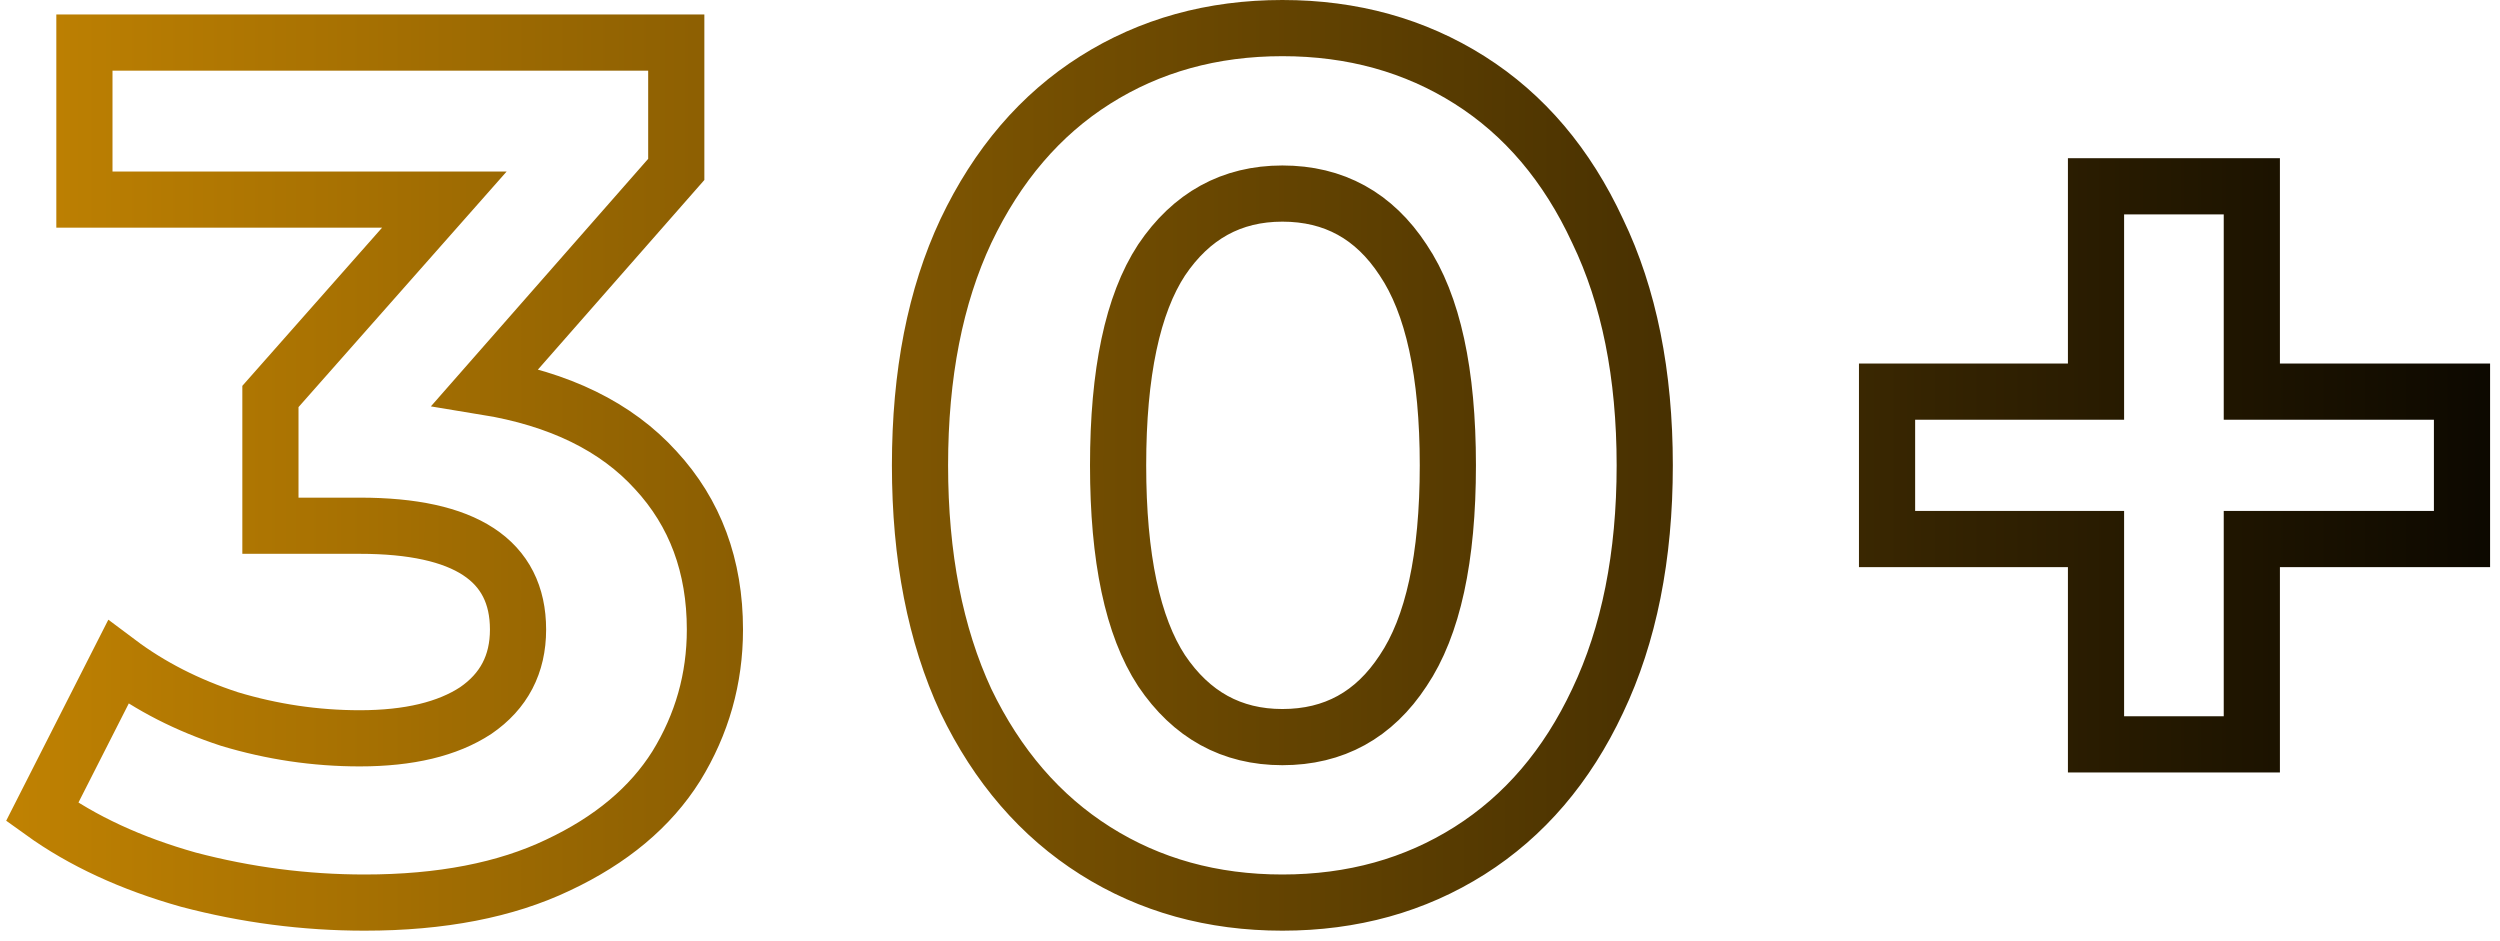 <?xml version="1.0" encoding="UTF-8"?> <svg xmlns="http://www.w3.org/2000/svg" width="178" height="67" viewBox="0 0 178 67" fill="none"> <path d="M34.562 27.542C39.837 28.402 43.879 30.38 46.688 33.476C49.497 36.515 50.902 40.299 50.902 44.828C50.902 48.325 49.985 51.565 48.15 54.546C46.315 57.47 43.506 59.821 39.722 61.598C35.995 63.375 31.409 64.264 25.962 64.264C21.719 64.264 17.534 63.719 13.406 62.63C9.335 61.483 5.867 59.878 3 57.814L8.418 47.15C10.711 48.87 13.349 50.217 16.33 51.192C19.369 52.109 22.465 52.568 25.618 52.568C29.115 52.568 31.867 51.909 33.874 50.59C35.881 49.214 36.884 47.293 36.884 44.828C36.884 39.897 33.129 37.432 25.618 37.432H19.254V28.23L31.638 14.212H6.01V3.032H48.15V12.062L34.562 27.542ZM91.305 64.264C86.317 64.264 81.873 63.031 77.975 60.566C74.076 58.101 71.008 54.546 68.772 49.902C66.594 45.201 65.504 39.611 65.504 33.132C65.504 26.653 66.594 21.092 68.772 16.448C71.008 11.747 74.076 8.163 77.975 5.698C81.873 3.233 86.317 2 91.305 2C96.293 2 100.736 3.233 104.635 5.698C108.533 8.163 111.572 11.747 113.751 16.448C115.987 21.092 117.105 26.653 117.105 33.132C117.105 39.611 115.987 45.201 113.751 49.902C111.572 54.546 108.533 58.101 104.635 60.566C100.736 63.031 96.293 64.264 91.305 64.264ZM91.305 52.482C94.974 52.482 97.841 50.905 99.904 47.752C102.026 44.599 103.087 39.725 103.087 33.132C103.087 26.539 102.026 21.665 99.904 18.512C97.841 15.359 94.974 13.782 91.305 13.782C87.692 13.782 84.826 15.359 82.704 18.512C80.641 21.665 79.609 26.539 79.609 33.132C79.609 39.725 80.641 44.599 82.704 47.752C84.826 50.905 87.692 52.482 91.305 52.482ZM175.294 38.378H160.33V52.998H149.236V38.378H134.358V27.886H149.236V13.266H160.33V27.886H175.294V38.378Z" stroke="url(#paint0_linear_453_176)" stroke-width="4"></path> <defs> <linearGradient id="paint0_linear_453_176" x1="189.561" y1="33.072" x2="-51.166" y2="33.072" gradientUnits="userSpaceOnUse"> <stop></stop> <stop offset="1" stop-color="#F4A503"></stop> </linearGradient> </defs> </svg> 